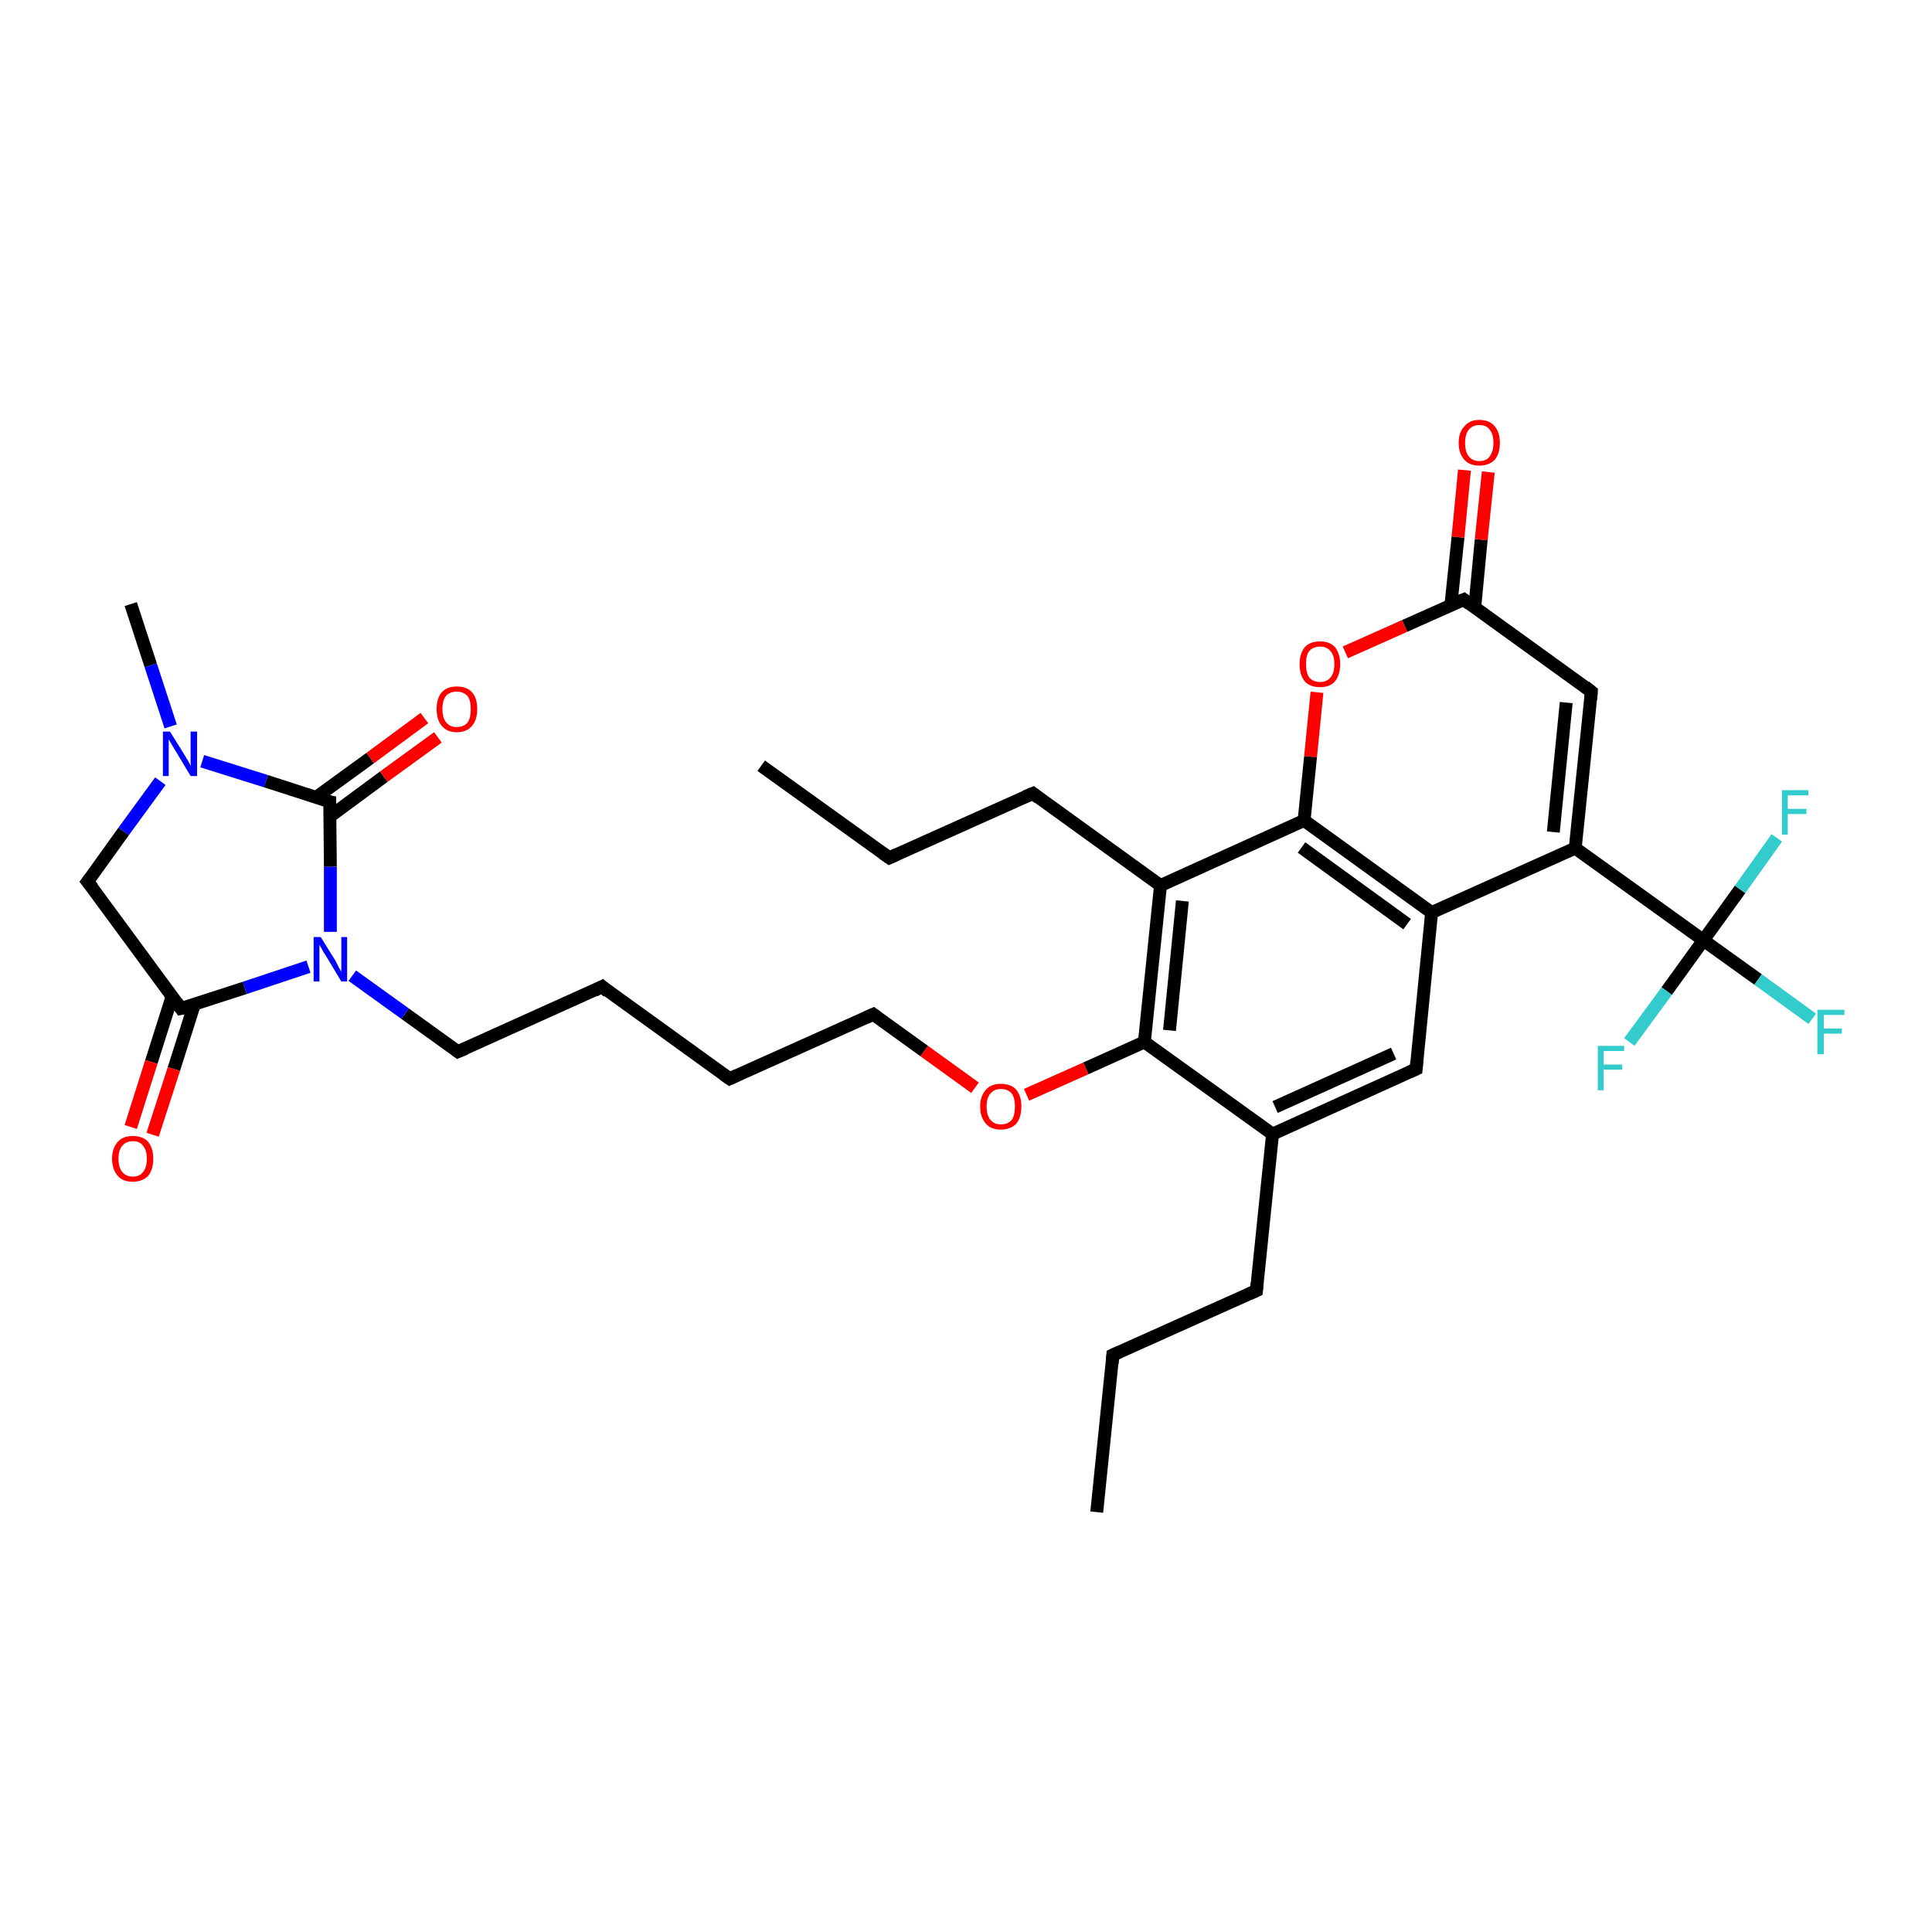 <?xml version='1.0' encoding='iso-8859-1'?>
<svg version='1.1' baseProfile='full'
              xmlns='http://www.w3.org/2000/svg'
                      xmlns:rdkit='http://www.rdkit.org/xml'
                      xmlns:xlink='http://www.w3.org/1999/xlink'
                  xml:space='preserve'
width='300px' height='300px' viewBox='0 0 300 300'>
<!-- END OF HEADER -->
<rect style='opacity:1.0;fill:#FFFFFF;stroke:none' width='300.0' height='300.0' x='0.0' y='0.0'> </rect>
<path class='bond-0 atom-0 atom-1' d='M 170.3,234.8 L 172.8,210.4' style='fill:none;fill-rule:evenodd;stroke:#000000;stroke-width:2.0px;stroke-linecap:butt;stroke-linejoin:miter;stroke-opacity:1' />
<path class='bond-1 atom-1 atom-2' d='M 172.8,210.4 L 195.1,200.4' style='fill:none;fill-rule:evenodd;stroke:#000000;stroke-width:2.0px;stroke-linecap:butt;stroke-linejoin:miter;stroke-opacity:1' />
<path class='bond-2 atom-2 atom-3' d='M 195.1,200.4 L 197.6,176.1' style='fill:none;fill-rule:evenodd;stroke:#000000;stroke-width:2.0px;stroke-linecap:butt;stroke-linejoin:miter;stroke-opacity:1' />
<path class='bond-3 atom-3 atom-4' d='M 197.6,176.1 L 219.9,166.0' style='fill:none;fill-rule:evenodd;stroke:#000000;stroke-width:2.0px;stroke-linecap:butt;stroke-linejoin:miter;stroke-opacity:1' />
<path class='bond-3 atom-3 atom-4' d='M 198.0,171.9 L 216.4,163.6' style='fill:none;fill-rule:evenodd;stroke:#000000;stroke-width:2.0px;stroke-linecap:butt;stroke-linejoin:miter;stroke-opacity:1' />
<path class='bond-4 atom-4 atom-5' d='M 219.9,166.0 L 222.3,141.7' style='fill:none;fill-rule:evenodd;stroke:#000000;stroke-width:2.0px;stroke-linecap:butt;stroke-linejoin:miter;stroke-opacity:1' />
<path class='bond-5 atom-5 atom-6' d='M 222.3,141.7 L 244.6,131.7' style='fill:none;fill-rule:evenodd;stroke:#000000;stroke-width:2.0px;stroke-linecap:butt;stroke-linejoin:miter;stroke-opacity:1' />
<path class='bond-6 atom-6 atom-7' d='M 244.6,131.7 L 247.1,107.4' style='fill:none;fill-rule:evenodd;stroke:#000000;stroke-width:2.0px;stroke-linecap:butt;stroke-linejoin:miter;stroke-opacity:1' />
<path class='bond-6 atom-6 atom-7' d='M 241.2,129.2 L 243.2,109.1' style='fill:none;fill-rule:evenodd;stroke:#000000;stroke-width:2.0px;stroke-linecap:butt;stroke-linejoin:miter;stroke-opacity:1' />
<path class='bond-7 atom-7 atom-8' d='M 247.1,107.4 L 227.3,93.1' style='fill:none;fill-rule:evenodd;stroke:#000000;stroke-width:2.0px;stroke-linecap:butt;stroke-linejoin:miter;stroke-opacity:1' />
<path class='bond-8 atom-8 atom-9' d='M 229.0,94.3 L 230.0,83.8' style='fill:none;fill-rule:evenodd;stroke:#000000;stroke-width:2.0px;stroke-linecap:butt;stroke-linejoin:miter;stroke-opacity:1' />
<path class='bond-8 atom-8 atom-9' d='M 230.0,83.8 L 231.1,73.3' style='fill:none;fill-rule:evenodd;stroke:#FF0000;stroke-width:2.0px;stroke-linecap:butt;stroke-linejoin:miter;stroke-opacity:1' />
<path class='bond-8 atom-8 atom-9' d='M 225.3,93.9 L 226.4,83.4' style='fill:none;fill-rule:evenodd;stroke:#000000;stroke-width:2.0px;stroke-linecap:butt;stroke-linejoin:miter;stroke-opacity:1' />
<path class='bond-8 atom-8 atom-9' d='M 226.4,83.4 L 227.4,73.0' style='fill:none;fill-rule:evenodd;stroke:#FF0000;stroke-width:2.0px;stroke-linecap:butt;stroke-linejoin:miter;stroke-opacity:1' />
<path class='bond-9 atom-8 atom-10' d='M 227.3,93.1 L 218.1,97.2' style='fill:none;fill-rule:evenodd;stroke:#000000;stroke-width:2.0px;stroke-linecap:butt;stroke-linejoin:miter;stroke-opacity:1' />
<path class='bond-9 atom-8 atom-10' d='M 218.1,97.2 L 208.9,101.3' style='fill:none;fill-rule:evenodd;stroke:#FF0000;stroke-width:2.0px;stroke-linecap:butt;stroke-linejoin:miter;stroke-opacity:1' />
<path class='bond-10 atom-10 atom-11' d='M 204.5,107.5 L 203.5,117.5' style='fill:none;fill-rule:evenodd;stroke:#FF0000;stroke-width:2.0px;stroke-linecap:butt;stroke-linejoin:miter;stroke-opacity:1' />
<path class='bond-10 atom-10 atom-11' d='M 203.5,117.5 L 202.5,127.4' style='fill:none;fill-rule:evenodd;stroke:#000000;stroke-width:2.0px;stroke-linecap:butt;stroke-linejoin:miter;stroke-opacity:1' />
<path class='bond-11 atom-11 atom-12' d='M 202.5,127.4 L 180.2,137.5' style='fill:none;fill-rule:evenodd;stroke:#000000;stroke-width:2.0px;stroke-linecap:butt;stroke-linejoin:miter;stroke-opacity:1' />
<path class='bond-12 atom-12 atom-13' d='M 180.2,137.5 L 160.4,123.2' style='fill:none;fill-rule:evenodd;stroke:#000000;stroke-width:2.0px;stroke-linecap:butt;stroke-linejoin:miter;stroke-opacity:1' />
<path class='bond-13 atom-13 atom-14' d='M 160.4,123.2 L 138.1,133.2' style='fill:none;fill-rule:evenodd;stroke:#000000;stroke-width:2.0px;stroke-linecap:butt;stroke-linejoin:miter;stroke-opacity:1' />
<path class='bond-14 atom-14 atom-15' d='M 138.1,133.2 L 118.2,118.9' style='fill:none;fill-rule:evenodd;stroke:#000000;stroke-width:2.0px;stroke-linecap:butt;stroke-linejoin:miter;stroke-opacity:1' />
<path class='bond-15 atom-12 atom-16' d='M 180.2,137.5 L 177.7,161.8' style='fill:none;fill-rule:evenodd;stroke:#000000;stroke-width:2.0px;stroke-linecap:butt;stroke-linejoin:miter;stroke-opacity:1' />
<path class='bond-15 atom-12 atom-16' d='M 183.6,139.9 L 181.6,160.0' style='fill:none;fill-rule:evenodd;stroke:#000000;stroke-width:2.0px;stroke-linecap:butt;stroke-linejoin:miter;stroke-opacity:1' />
<path class='bond-16 atom-16 atom-17' d='M 177.7,161.8 L 168.6,165.9' style='fill:none;fill-rule:evenodd;stroke:#000000;stroke-width:2.0px;stroke-linecap:butt;stroke-linejoin:miter;stroke-opacity:1' />
<path class='bond-16 atom-16 atom-17' d='M 168.6,165.9 L 159.4,170.0' style='fill:none;fill-rule:evenodd;stroke:#FF0000;stroke-width:2.0px;stroke-linecap:butt;stroke-linejoin:miter;stroke-opacity:1' />
<path class='bond-17 atom-17 atom-18' d='M 151.4,168.9 L 143.5,163.2' style='fill:none;fill-rule:evenodd;stroke:#FF0000;stroke-width:2.0px;stroke-linecap:butt;stroke-linejoin:miter;stroke-opacity:1' />
<path class='bond-17 atom-17 atom-18' d='M 143.5,163.2 L 135.6,157.5' style='fill:none;fill-rule:evenodd;stroke:#000000;stroke-width:2.0px;stroke-linecap:butt;stroke-linejoin:miter;stroke-opacity:1' />
<path class='bond-18 atom-18 atom-19' d='M 135.6,157.5 L 113.3,167.5' style='fill:none;fill-rule:evenodd;stroke:#000000;stroke-width:2.0px;stroke-linecap:butt;stroke-linejoin:miter;stroke-opacity:1' />
<path class='bond-19 atom-19 atom-20' d='M 113.3,167.5 L 93.5,153.2' style='fill:none;fill-rule:evenodd;stroke:#000000;stroke-width:2.0px;stroke-linecap:butt;stroke-linejoin:miter;stroke-opacity:1' />
<path class='bond-20 atom-20 atom-21' d='M 93.5,153.2 L 71.1,163.3' style='fill:none;fill-rule:evenodd;stroke:#000000;stroke-width:2.0px;stroke-linecap:butt;stroke-linejoin:miter;stroke-opacity:1' />
<path class='bond-21 atom-21 atom-22' d='M 71.1,163.3 L 62.9,157.4' style='fill:none;fill-rule:evenodd;stroke:#000000;stroke-width:2.0px;stroke-linecap:butt;stroke-linejoin:miter;stroke-opacity:1' />
<path class='bond-21 atom-21 atom-22' d='M 62.9,157.4 L 54.7,151.5' style='fill:none;fill-rule:evenodd;stroke:#0000FF;stroke-width:2.0px;stroke-linecap:butt;stroke-linejoin:miter;stroke-opacity:1' />
<path class='bond-22 atom-22 atom-23' d='M 47.9,150.1 L 38.0,153.4' style='fill:none;fill-rule:evenodd;stroke:#0000FF;stroke-width:2.0px;stroke-linecap:butt;stroke-linejoin:miter;stroke-opacity:1' />
<path class='bond-22 atom-22 atom-23' d='M 38.0,153.4 L 28.1,156.6' style='fill:none;fill-rule:evenodd;stroke:#000000;stroke-width:2.0px;stroke-linecap:butt;stroke-linejoin:miter;stroke-opacity:1' />
<path class='bond-23 atom-23 atom-24' d='M 26.7,154.8 L 23.5,164.9' style='fill:none;fill-rule:evenodd;stroke:#000000;stroke-width:2.0px;stroke-linecap:butt;stroke-linejoin:miter;stroke-opacity:1' />
<path class='bond-23 atom-23 atom-24' d='M 23.5,164.9 L 20.3,175.0' style='fill:none;fill-rule:evenodd;stroke:#FF0000;stroke-width:2.0px;stroke-linecap:butt;stroke-linejoin:miter;stroke-opacity:1' />
<path class='bond-23 atom-23 atom-24' d='M 30.2,155.9 L 27.0,166.0' style='fill:none;fill-rule:evenodd;stroke:#000000;stroke-width:2.0px;stroke-linecap:butt;stroke-linejoin:miter;stroke-opacity:1' />
<path class='bond-23 atom-23 atom-24' d='M 27.0,166.0 L 23.7,176.2' style='fill:none;fill-rule:evenodd;stroke:#FF0000;stroke-width:2.0px;stroke-linecap:butt;stroke-linejoin:miter;stroke-opacity:1' />
<path class='bond-24 atom-23 atom-25' d='M 28.1,156.6 L 13.6,136.9' style='fill:none;fill-rule:evenodd;stroke:#000000;stroke-width:2.0px;stroke-linecap:butt;stroke-linejoin:miter;stroke-opacity:1' />
<path class='bond-25 atom-25 atom-26' d='M 13.6,136.9 L 19.2,129.1' style='fill:none;fill-rule:evenodd;stroke:#000000;stroke-width:2.0px;stroke-linecap:butt;stroke-linejoin:miter;stroke-opacity:1' />
<path class='bond-25 atom-25 atom-26' d='M 19.2,129.1 L 24.9,121.3' style='fill:none;fill-rule:evenodd;stroke:#0000FF;stroke-width:2.0px;stroke-linecap:butt;stroke-linejoin:miter;stroke-opacity:1' />
<path class='bond-26 atom-26 atom-27' d='M 26.5,112.8 L 23.4,103.3' style='fill:none;fill-rule:evenodd;stroke:#0000FF;stroke-width:2.0px;stroke-linecap:butt;stroke-linejoin:miter;stroke-opacity:1' />
<path class='bond-26 atom-26 atom-27' d='M 23.4,103.3 L 20.3,93.8' style='fill:none;fill-rule:evenodd;stroke:#000000;stroke-width:2.0px;stroke-linecap:butt;stroke-linejoin:miter;stroke-opacity:1' />
<path class='bond-27 atom-26 atom-28' d='M 31.4,118.2 L 41.3,121.3' style='fill:none;fill-rule:evenodd;stroke:#0000FF;stroke-width:2.0px;stroke-linecap:butt;stroke-linejoin:miter;stroke-opacity:1' />
<path class='bond-27 atom-26 atom-28' d='M 41.3,121.3 L 51.2,124.5' style='fill:none;fill-rule:evenodd;stroke:#000000;stroke-width:2.0px;stroke-linecap:butt;stroke-linejoin:miter;stroke-opacity:1' />
<path class='bond-28 atom-28 atom-29' d='M 51.2,126.8 L 59.6,120.6' style='fill:none;fill-rule:evenodd;stroke:#000000;stroke-width:2.0px;stroke-linecap:butt;stroke-linejoin:miter;stroke-opacity:1' />
<path class='bond-28 atom-28 atom-29' d='M 59.6,120.6 L 68.0,114.5' style='fill:none;fill-rule:evenodd;stroke:#FF0000;stroke-width:2.0px;stroke-linecap:butt;stroke-linejoin:miter;stroke-opacity:1' />
<path class='bond-28 atom-28 atom-29' d='M 49.1,123.8 L 57.5,117.7' style='fill:none;fill-rule:evenodd;stroke:#000000;stroke-width:2.0px;stroke-linecap:butt;stroke-linejoin:miter;stroke-opacity:1' />
<path class='bond-28 atom-28 atom-29' d='M 57.5,117.7 L 65.9,111.5' style='fill:none;fill-rule:evenodd;stroke:#FF0000;stroke-width:2.0px;stroke-linecap:butt;stroke-linejoin:miter;stroke-opacity:1' />
<path class='bond-29 atom-6 atom-30' d='M 244.6,131.7 L 264.5,146.0' style='fill:none;fill-rule:evenodd;stroke:#000000;stroke-width:2.0px;stroke-linecap:butt;stroke-linejoin:miter;stroke-opacity:1' />
<path class='bond-30 atom-30 atom-31' d='M 264.5,146.0 L 273.0,152.1' style='fill:none;fill-rule:evenodd;stroke:#000000;stroke-width:2.0px;stroke-linecap:butt;stroke-linejoin:miter;stroke-opacity:1' />
<path class='bond-30 atom-30 atom-31' d='M 273.0,152.1 L 281.4,158.2' style='fill:none;fill-rule:evenodd;stroke:#33CCCC;stroke-width:2.0px;stroke-linecap:butt;stroke-linejoin:miter;stroke-opacity:1' />
<path class='bond-31 atom-30 atom-32' d='M 264.5,146.0 L 270.2,138.1' style='fill:none;fill-rule:evenodd;stroke:#000000;stroke-width:2.0px;stroke-linecap:butt;stroke-linejoin:miter;stroke-opacity:1' />
<path class='bond-31 atom-30 atom-32' d='M 270.2,138.1 L 275.9,130.1' style='fill:none;fill-rule:evenodd;stroke:#33CCCC;stroke-width:2.0px;stroke-linecap:butt;stroke-linejoin:miter;stroke-opacity:1' />
<path class='bond-32 atom-30 atom-33' d='M 264.5,146.0 L 258.8,153.9' style='fill:none;fill-rule:evenodd;stroke:#000000;stroke-width:2.0px;stroke-linecap:butt;stroke-linejoin:miter;stroke-opacity:1' />
<path class='bond-32 atom-30 atom-33' d='M 258.8,153.9 L 253.0,161.8' style='fill:none;fill-rule:evenodd;stroke:#33CCCC;stroke-width:2.0px;stroke-linecap:butt;stroke-linejoin:miter;stroke-opacity:1' />
<path class='bond-33 atom-16 atom-3' d='M 177.7,161.8 L 197.6,176.1' style='fill:none;fill-rule:evenodd;stroke:#000000;stroke-width:2.0px;stroke-linecap:butt;stroke-linejoin:miter;stroke-opacity:1' />
<path class='bond-34 atom-28 atom-22' d='M 51.2,124.5 L 51.3,134.6' style='fill:none;fill-rule:evenodd;stroke:#000000;stroke-width:2.0px;stroke-linecap:butt;stroke-linejoin:miter;stroke-opacity:1' />
<path class='bond-34 atom-28 atom-22' d='M 51.3,134.6 L 51.3,144.7' style='fill:none;fill-rule:evenodd;stroke:#0000FF;stroke-width:2.0px;stroke-linecap:butt;stroke-linejoin:miter;stroke-opacity:1' />
<path class='bond-35 atom-11 atom-5' d='M 202.5,127.4 L 222.3,141.7' style='fill:none;fill-rule:evenodd;stroke:#000000;stroke-width:2.0px;stroke-linecap:butt;stroke-linejoin:miter;stroke-opacity:1' />
<path class='bond-35 atom-11 atom-5' d='M 202.1,131.6 L 218.5,143.5' style='fill:none;fill-rule:evenodd;stroke:#000000;stroke-width:2.0px;stroke-linecap:butt;stroke-linejoin:miter;stroke-opacity:1' />
<path d='M 172.7,211.7 L 172.8,210.4 L 173.9,209.9' style='fill:none;stroke:#000000;stroke-width:2.0px;stroke-linecap:butt;stroke-linejoin:miter;stroke-opacity:1;' />
<path d='M 194.0,200.9 L 195.1,200.4 L 195.2,199.2' style='fill:none;stroke:#000000;stroke-width:2.0px;stroke-linecap:butt;stroke-linejoin:miter;stroke-opacity:1;' />
<path d='M 218.8,166.5 L 219.9,166.0 L 220.0,164.8' style='fill:none;stroke:#000000;stroke-width:2.0px;stroke-linecap:butt;stroke-linejoin:miter;stroke-opacity:1;' />
<path d='M 247.0,108.6 L 247.1,107.4 L 246.1,106.6' style='fill:none;stroke:#000000;stroke-width:2.0px;stroke-linecap:butt;stroke-linejoin:miter;stroke-opacity:1;' />
<path d='M 228.2,93.8 L 227.3,93.1 L 226.8,93.3' style='fill:none;stroke:#000000;stroke-width:2.0px;stroke-linecap:butt;stroke-linejoin:miter;stroke-opacity:1;' />
<path d='M 161.3,123.9 L 160.4,123.2 L 159.2,123.7' style='fill:none;stroke:#000000;stroke-width:2.0px;stroke-linecap:butt;stroke-linejoin:miter;stroke-opacity:1;' />
<path d='M 139.2,132.7 L 138.1,133.2 L 137.1,132.5' style='fill:none;stroke:#000000;stroke-width:2.0px;stroke-linecap:butt;stroke-linejoin:miter;stroke-opacity:1;' />
<path d='M 136.0,157.8 L 135.6,157.5 L 134.5,158.0' style='fill:none;stroke:#000000;stroke-width:2.0px;stroke-linecap:butt;stroke-linejoin:miter;stroke-opacity:1;' />
<path d='M 114.4,167.0 L 113.3,167.5 L 112.3,166.8' style='fill:none;stroke:#000000;stroke-width:2.0px;stroke-linecap:butt;stroke-linejoin:miter;stroke-opacity:1;' />
<path d='M 94.4,154.0 L 93.5,153.2 L 92.3,153.8' style='fill:none;stroke:#000000;stroke-width:2.0px;stroke-linecap:butt;stroke-linejoin:miter;stroke-opacity:1;' />
<path d='M 72.3,162.8 L 71.1,163.3 L 70.7,163.0' style='fill:none;stroke:#000000;stroke-width:2.0px;stroke-linecap:butt;stroke-linejoin:miter;stroke-opacity:1;' />
<path d='M 28.6,156.5 L 28.1,156.6 L 27.4,155.6' style='fill:none;stroke:#000000;stroke-width:2.0px;stroke-linecap:butt;stroke-linejoin:miter;stroke-opacity:1;' />
<path d='M 14.4,137.9 L 13.6,136.9 L 13.9,136.5' style='fill:none;stroke:#000000;stroke-width:2.0px;stroke-linecap:butt;stroke-linejoin:miter;stroke-opacity:1;' />
<path d='M 50.7,124.4 L 51.2,124.5 L 51.2,125.0' style='fill:none;stroke:#000000;stroke-width:2.0px;stroke-linecap:butt;stroke-linejoin:miter;stroke-opacity:1;' />
<path class='atom-9' d='M 226.5 68.8
Q 226.5 67.1, 227.4 66.2
Q 228.2 65.2, 229.7 65.2
Q 231.3 65.2, 232.1 66.2
Q 232.9 67.1, 232.9 68.8
Q 232.9 70.4, 232.1 71.4
Q 231.2 72.3, 229.7 72.3
Q 228.2 72.3, 227.4 71.4
Q 226.5 70.4, 226.5 68.8
M 229.7 71.6
Q 230.8 71.6, 231.3 70.9
Q 231.9 70.1, 231.9 68.8
Q 231.9 67.4, 231.3 66.7
Q 230.8 66.0, 229.7 66.0
Q 228.7 66.0, 228.1 66.7
Q 227.5 67.4, 227.5 68.8
Q 227.5 70.2, 228.1 70.9
Q 228.7 71.6, 229.7 71.6
' fill='#FF0000'/>
<path class='atom-10' d='M 201.8 103.1
Q 201.8 101.5, 202.6 100.5
Q 203.4 99.6, 205.0 99.6
Q 206.5 99.6, 207.3 100.5
Q 208.1 101.5, 208.1 103.1
Q 208.1 104.8, 207.3 105.8
Q 206.5 106.7, 205.0 106.7
Q 203.4 106.7, 202.6 105.8
Q 201.8 104.8, 201.8 103.1
M 205.0 105.9
Q 206.0 105.9, 206.6 105.2
Q 207.2 104.5, 207.2 103.1
Q 207.2 101.8, 206.6 101.1
Q 206.0 100.4, 205.0 100.4
Q 203.9 100.4, 203.3 101.1
Q 202.8 101.7, 202.8 103.1
Q 202.8 104.5, 203.3 105.2
Q 203.9 105.9, 205.0 105.9
' fill='#FF0000'/>
<path class='atom-17' d='M 152.2 171.8
Q 152.2 170.2, 153.1 169.2
Q 153.9 168.3, 155.4 168.3
Q 157.0 168.3, 157.8 169.2
Q 158.6 170.2, 158.6 171.8
Q 158.6 173.5, 157.8 174.5
Q 156.9 175.4, 155.4 175.4
Q 153.9 175.4, 153.1 174.5
Q 152.2 173.5, 152.2 171.8
M 155.4 174.6
Q 156.5 174.6, 157.1 173.9
Q 157.6 173.2, 157.6 171.8
Q 157.6 170.5, 157.1 169.8
Q 156.5 169.1, 155.4 169.1
Q 154.4 169.1, 153.8 169.8
Q 153.2 170.5, 153.2 171.8
Q 153.2 173.2, 153.8 173.9
Q 154.4 174.6, 155.4 174.6
' fill='#FF0000'/>
<path class='atom-22' d='M 49.8 145.5
L 52.1 149.2
Q 52.3 149.6, 52.6 150.2
Q 53.0 150.9, 53.0 150.9
L 53.0 145.5
L 53.9 145.5
L 53.9 152.4
L 53.0 152.4
L 50.6 148.4
Q 50.3 148.0, 50.0 147.4
Q 49.7 146.9, 49.6 146.7
L 49.6 152.4
L 48.7 152.4
L 48.7 145.5
L 49.8 145.5
' fill='#0000FF'/>
<path class='atom-24' d='M 17.4 179.9
Q 17.4 178.3, 18.3 177.3
Q 19.1 176.4, 20.6 176.4
Q 22.2 176.4, 23.0 177.3
Q 23.8 178.3, 23.8 179.9
Q 23.8 181.6, 23.0 182.6
Q 22.1 183.5, 20.6 183.5
Q 19.1 183.5, 18.3 182.6
Q 17.4 181.6, 17.4 179.9
M 20.6 182.7
Q 21.7 182.7, 22.2 182.0
Q 22.8 181.3, 22.8 179.9
Q 22.8 178.6, 22.2 177.9
Q 21.7 177.2, 20.6 177.2
Q 19.6 177.2, 19.0 177.9
Q 18.4 178.6, 18.4 179.9
Q 18.4 181.3, 19.0 182.0
Q 19.6 182.7, 20.6 182.7
' fill='#FF0000'/>
<path class='atom-26' d='M 26.4 113.6
L 28.7 117.3
Q 28.9 117.6, 29.3 118.3
Q 29.6 118.9, 29.6 119.0
L 29.6 113.6
L 30.6 113.6
L 30.6 120.5
L 29.6 120.5
L 27.2 116.5
Q 26.9 116.0, 26.6 115.5
Q 26.3 115.0, 26.2 114.8
L 26.2 120.5
L 25.3 120.5
L 25.3 113.6
L 26.4 113.6
' fill='#0000FF'/>
<path class='atom-29' d='M 67.8 110.1
Q 67.8 108.4, 68.6 107.5
Q 69.4 106.6, 70.9 106.6
Q 72.5 106.6, 73.3 107.5
Q 74.1 108.4, 74.1 110.1
Q 74.1 111.8, 73.3 112.7
Q 72.5 113.7, 70.9 113.7
Q 69.4 113.7, 68.6 112.7
Q 67.8 111.8, 67.8 110.1
M 70.9 112.9
Q 72.0 112.9, 72.6 112.2
Q 73.1 111.5, 73.1 110.1
Q 73.1 108.7, 72.6 108.1
Q 72.0 107.4, 70.9 107.4
Q 69.9 107.4, 69.3 108.0
Q 68.7 108.7, 68.7 110.1
Q 68.7 111.5, 69.3 112.2
Q 69.9 112.9, 70.9 112.9
' fill='#FF0000'/>
<path class='atom-31' d='M 282.2 156.8
L 286.4 156.8
L 286.4 157.6
L 283.2 157.6
L 283.2 159.7
L 286.0 159.7
L 286.0 160.5
L 283.2 160.5
L 283.2 163.7
L 282.2 163.7
L 282.2 156.8
' fill='#33CCCC'/>
<path class='atom-32' d='M 276.7 122.7
L 280.8 122.7
L 280.8 123.5
L 277.6 123.5
L 277.6 125.6
L 280.5 125.6
L 280.5 126.4
L 277.6 126.4
L 277.6 129.6
L 276.7 129.6
L 276.7 122.7
' fill='#33CCCC'/>
<path class='atom-33' d='M 248.1 162.4
L 252.2 162.4
L 252.2 163.2
L 249.0 163.2
L 249.0 165.3
L 251.9 165.3
L 251.9 166.1
L 249.0 166.1
L 249.0 169.3
L 248.1 169.3
L 248.1 162.4
' fill='#33CCCC'/>
</svg>

